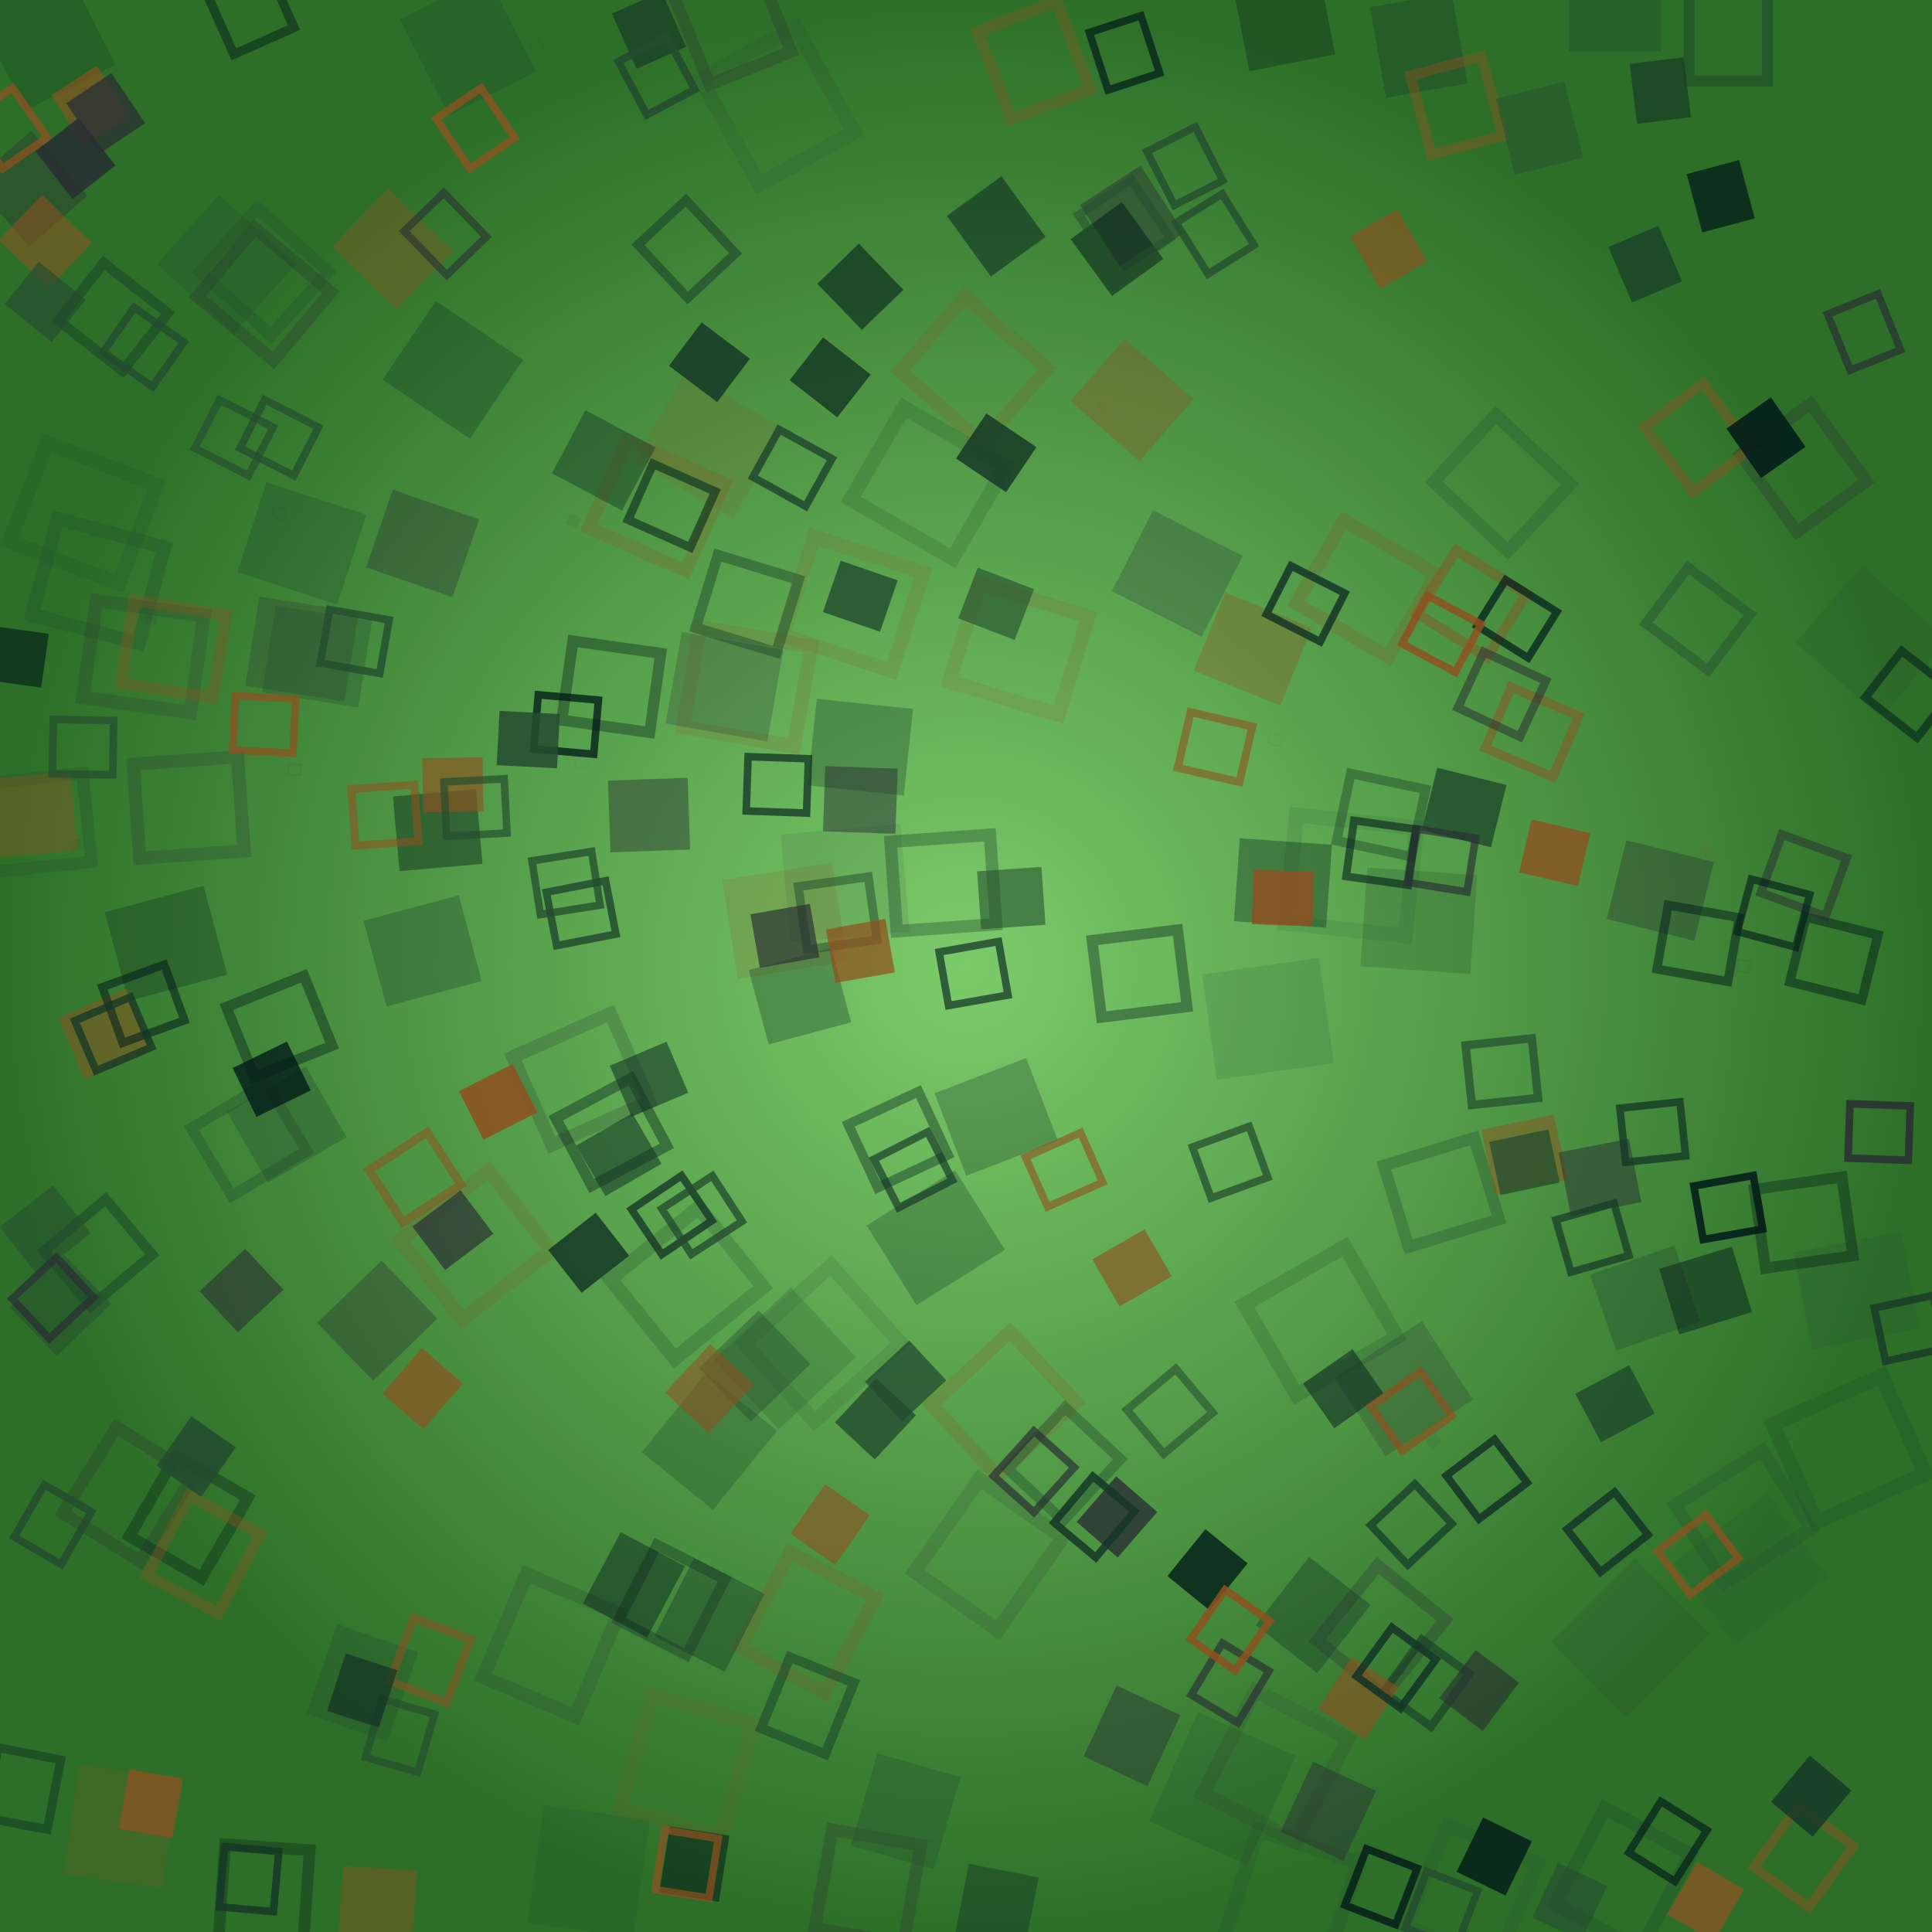 <svg xmlns="http://www.w3.org/2000/svg" preserveaspectratio="xMidYMid meet" viewBox="0 0 256 256" style="background-color: #000000"><style type="text/css">.c0{stroke:#234c2e;fill:#234c2e} .c1{stroke:#143626;fill:#143626} .c2{stroke:#292f33;fill:#292f33} .c3{stroke:#021c19;fill:#021c19} .c4{stroke:#905020;fill:#905020} .f1 {filter:url(#b1)} .f2 {filter:url(#b2)} .f3 {filter:url(#b3)} .f4 {filter:url(#b4)} </style>
<defs><radialGradient id="gr" cx="50%" cy="50%" r="50%" fx="50%" fy="50%"><stop offset="0%" style="stop-color:#7ccb6b; stop-opacity:1"/><stop offset="100%" style="stop-color:#2d6f28; stop-opacity:1"/></radialGradient><filter id="b1" x="0" y="0" width="100%" height="100%"><feGaussianBlur in="SourceGraphic" stdDeviation="0.2"/></filter><filter id="b2" x="0" y="0" width="100%" height="100%"><feGaussianBlur in="SourceGraphic" stdDeviation="0.4"/></filter><filter id="b3" x="0" y="0" width="100%" height="100%"><feGaussianBlur in="SourceGraphic" stdDeviation="0.8"/></filter><filter id="b4" x="0" y="0" width="100%" height="100%"><feGaussianBlur in="SourceGraphic" stdDeviation="1.6"/></filter><circle id="s10" cx="0" cy="0" r="8" stroke-width="0"/><circle id="s11" cx="0" cy="0" r="8" fill="none" stroke-width="2"/><polygon id="s20" points="0,-12,0,12" fill="none" stroke-width="4"/><polygon id="s21" points="-4,-12,4,-12,4,12,-4,12" stroke-width="0"/><polygon id="s30" points="0,-8 6.4,8 -6.4,8" stroke-width="0"/><polygon id="s31" points="0,-8 6.4,8 -6.4,8" fill="none" stroke-width="2"/><polygon id="s40" points="-7.2,-8 7.2,-8 7.2,8 -7.2,8" stroke-width="0"/><polygon id="s41" points="-7.2,-8 7.2,-8 7.2,8 -7.2,8" fill="none" stroke-width="2"/></defs><rect x="0" y="0" width="256" height="256" style="fill:url(#gr)"/>
<clipPath id="rain-canvas-clip"><rect x="0" y="0" width="256" height="256" /></clipPath><g id="rain-canvas" clip-path="url(#rain-canvas-clip)"><g transform="translate(16,16) rotate(-35)" opacity="0.053"><use href="#s40" class="c0 f4" transform="scale(0.105)"/></g>
<g transform="translate(169,98) rotate(-75)" opacity="0.056"><use href="#s41" class="c0 f4" transform="scale(0.104)"/></g>
<g transform="translate(10,112) rotate(-97)" opacity="0.059"><use href="#s40" class="c3 f4" transform="scale(0.104)"/></g>
<g transform="translate(231,128) rotate(-80)" opacity="0.062"><use href="#s41" class="c3 f4" transform="scale(0.104)"/></g>
<g transform="translate(17,134) rotate(-111)" opacity="0.065"><use href="#s41" class="c4 f4" transform="scale(0.103)"/></g>
<g transform="translate(226,113) rotate(-72)" opacity="0.068"><use href="#s40" class="c4 f4" transform="scale(0.103)"/></g>
<g transform="translate(190,191) rotate(-126)" opacity="0.071"><use href="#s40" class="c2 f4" transform="scale(0.103)"/></g>
<g transform="translate(146,54) rotate(-50)" opacity="0.074"><use href="#s40" class="c4 f4" transform="scale(0.103)"/></g>
<g transform="translate(219,69) rotate(-46)" opacity="0.077"><use href="#s41" class="c0 f4" transform="scale(0.102)"/></g>
<g transform="translate(76,69) rotate(-68)" opacity="0.080"><use href="#s40" class="c2 f4" transform="scale(0.102)"/></g>
<g transform="translate(37,68) rotate(-69)" opacity="0.083"><use href="#s41" class="c2 f4" transform="scale(0.102)"/></g>
<g transform="translate(71,6) rotate(-26)" opacity="0.086"><use href="#s41" class="c1 f4" transform="scale(0.101)"/></g>
<g transform="translate(39,102) rotate(-91)" opacity="0.089"><use href="#s41" class="c1 f4" transform="scale(0.101)"/></g>
<g transform="translate(20,82) rotate(-79)" opacity="0.092"><use href="#s40" class="c2 f4" transform="scale(0.101)"/></g>
<g transform="translate(77,101) rotate(-88)" opacity="0.095"><use href="#s41" class="c4 f4" transform="scale(0.101)"/></g>
<g transform="translate(61,162) rotate(-126)" opacity="0.098"><use href="#s41" class="c2 f4" transform="scale(0.1)"/></g>
<g transform="translate(179,116) rotate(-84)" opacity="0.101"><use href="#s41" class="c1 f4" transform="scale(0.999)"/></g>
<g transform="translate(103,14) rotate(-29)" opacity="0.104"><use href="#s41" class="c2 f4" transform="scale(0.996)"/></g>
<g transform="translate(112,117) rotate(-95)" opacity="0.107"><use href="#s40" class="c2 f4" transform="scale(0.993)"/></g>
<g transform="translate(162,237) rotate(-156)" opacity="0.110"><use href="#s40" class="c3 f4" transform="scale(0.990)"/></g>
<g transform="translate(245,192) rotate(-114)" opacity="0.113"><use href="#s41" class="c3 f4" transform="scale(0.987)"/></g>
<g transform="translate(78,248) rotate(-172)" opacity="0.116"><use href="#s40" class="c1 f4" transform="scale(0.984)"/></g>
<g transform="translate(216,217) rotate(-135)" opacity="0.119"><use href="#s40" class="c2 f4" transform="scale(0.981)"/></g>
<g transform="translate(168,135) rotate(-98)" opacity="0.122"><use href="#s40" class="c1 f4" transform="scale(0.978)"/></g>
<g transform="translate(123,64) rotate(-60)" opacity="0.125"><use href="#s41" class="c3 f4" transform="scale(0.975)"/></g>
<g transform="translate(11,68) rotate(-69)" opacity="0.128"><use href="#s41" class="c1 f4" transform="scale(0.972)"/></g>
<g transform="translate(91,234) rotate(-164)" opacity="0.131"><use href="#s41" class="c4 f4" transform="scale(0.969)"/></g>
<g transform="translate(171,252) rotate(-162)" opacity="0.134"><use href="#s41" class="c1 f4" transform="scale(0.966)"/></g>
<g transform="translate(109,178) rotate(-132)" opacity="0.137"><use href="#s41" class="c0 f4" transform="scale(0.963)"/></g>
<g transform="translate(175,175) rotate(-120)" opacity="0.140"><use href="#s41" class="c3 f4" transform="scale(0.960)"/></g>
<g transform="translate(169,234) rotate(-153)" opacity="0.143"><use href="#s41" class="c2 f4" transform="scale(0.957)"/></g>
<g transform="translate(232,208) rotate(-126)" opacity="0.146"><use href="#s40" class="c0 f4" transform="scale(0.954)"/></g>
<g transform="translate(113,80) rotate(-72)" opacity="0.149"><use href="#s41" class="c4 f4" transform="scale(0.951)"/></g>
<g transform="translate(94,59) rotate(-60)" opacity="0.152"><use href="#s40" class="c4 f4" transform="scale(0.948)"/></g>
<g transform="translate(135,86) rotate(-73)" opacity="0.155"><use href="#s41" class="c4 f4" transform="scale(0.945)"/></g>
<g transform="translate(91,170) rotate(-129)" opacity="0.158"><use href="#s41" class="c3 f4" transform="scale(0.942)"/></g>
<g transform="translate(248,85) rotate(-49)" opacity="0.161"><use href="#s40" class="c0 f4" transform="scale(0.939)"/></g>
<g transform="translate(131,206) rotate(-145)" opacity="0.164"><use href="#s41" class="c2 f4" transform="scale(0.936)"/></g>
<g transform="translate(99,91) rotate(-80)" opacity="0.167"><use href="#s41" class="c4 f4" transform="scale(0.933)"/></g>
<g transform="translate(63,165) rotate(-128)" opacity="0.170"><use href="#s41" class="c4 f4" transform="scale(0.930)"/></g>
<g transform="translate(6,5) rotate(-27)" opacity="0.173"><use href="#s40" class="c3 f4" transform="scale(0.927)"/></g>
<g transform="translate(73,218) rotate(-157)" opacity="0.176"><use href="#s41" class="c2 f4" transform="scale(0.924)"/></g>
<g transform="translate(104,122) rotate(-99)" opacity="0.179"><use href="#s40" class="c4 f4" transform="scale(0.921)"/></g>
<g transform="translate(16,242) rotate(-172)" opacity="0.182"><use href="#s40" class="c4 f4" transform="scale(0.918)"/></g>
<g transform="translate(13,77) rotate(-75)" opacity="0.185"><use href="#s41" class="c1 f4" transform="scale(0.915)"/></g>
<g transform="translate(188,122) rotate(-86)" opacity="0.188"><use href="#s40" class="c1 f4" transform="scale(0.912)"/></g>
<g transform="translate(246,171) rotate(-101)" opacity="0.191"><use href="#s40" class="c0 f4" transform="scale(0.909)"/></g>
<g transform="translate(129,49) rotate(-49)" opacity="0.194"><use href="#s41" class="c4 f4" transform="scale(0.906)"/></g>
<g transform="translate(195,251) rotate(-157)" opacity="0.197"><use href="#s41" class="c0 f4" transform="scale(0.903)"/></g>
<g transform="translate(19,87) rotate(-82)" opacity="0.200"><use href="#s41" class="c2 f4" transform="scale(0.900)"/></g>
<g transform="translate(62,6) rotate(-27)" opacity="0.203"><use href="#s40" class="c1 f4" transform="scale(0.897)"/></g>
<g transform="translate(215,249) rotate(-152)" opacity="0.206"><use href="#s41" class="c1 f4" transform="scale(0.894)"/></g>
<g transform="translate(133,186) rotate(-133)" opacity="0.209"><use href="#s41" class="c4 f4" transform="scale(0.891)"/></g>
<g transform="translate(107,215) rotate(-152)" opacity="0.212"><use href="#s41" class="c4 f4" transform="scale(0.888)"/></g>
<g transform="translate(77,143) rotate(-114)" opacity="0.215"><use href="#s41" class="c2 f4" transform="scale(0.885)"/></g>
<g transform="translate(181,78) rotate(-60)" opacity="0.218"><use href="#s41" class="c4 f4" transform="scale(0.882)"/></g>
<g transform="translate(87,67) rotate(-66)" opacity="0.221"><use href="#s41" class="c4 f4" transform="scale(0.879)"/></g>
<g transform="translate(104,180) rotate(-133)" opacity="0.224"><use href="#s40" class="c0 f4" transform="scale(0.876)"/></g>
<g transform="translate(60,49) rotate(-56)" opacity="0.227"><use href="#s40" class="c3 f4" transform="scale(0.873)"/></g>
<g transform="translate(40,72) rotate(-72)" opacity="0.230"><use href="#s40" class="c1 f4" transform="scale(0.870)"/></g>
<g transform="translate(25,107) rotate(-94)" opacity="0.233"><use href="#s41" class="c2 f4" transform="scale(0.867)"/></g>
<g transform="translate(124,164) rotate(-122)" opacity="0.236"><use href="#s40" class="c3 f4" transform="scale(0.864)"/></g>
<g transform="translate(186,184) rotate(-123)" opacity="0.239"><use href="#s40" class="c2 f4" transform="scale(0.861)"/></g>
<g transform="translate(30,35) rotate(-48)" opacity="0.242"><use href="#s40" class="c0 f4" transform="scale(0.858)"/></g>
<g transform="translate(96,91) rotate(-80)" opacity="0.245"><use href="#s40" class="c2 f4" transform="scale(0.855)"/></g>
<g transform="translate(214,0) rotate(0)" opacity="0.248"><use href="#s40" class="c1 f4" transform="scale(0.852)"/></g>
<g transform="translate(231,201) rotate(-122)" opacity="0.251"><use href="#s41" class="c0 f4" transform="scale(0.849)"/></g>
<g transform="translate(22,125) rotate(-105)" opacity="0.254"><use href="#s40" class="c3 f4" transform="scale(0.846)"/></g>
<g transform="translate(94,191) rotate(-141)" opacity="0.257"><use href="#s40" class="c1 f4" transform="scale(0.843)"/></g>
<g transform="translate(199,64) rotate(-47)" opacity="0.260"><use href="#s41" class="c0 f4" transform="scale(0.840)"/></g>
<g transform="translate(17,198) rotate(-148)" opacity="0.263"><use href="#s41" class="c2 f4" transform="scale(0.837)"/></g>
<g transform="translate(156,76) rotate(-63)" opacity="0.266"><use href="#s40" class="c2 f4" transform="scale(0.834)"/></g>
<g transform="translate(40,86) rotate(-81)" opacity="0.269"><use href="#s40" class="c2 f4" transform="scale(0.831)"/></g>
<g transform="translate(115,250) rotate(-170)" opacity="0.272"><use href="#s41" class="c2 f4" transform="scale(0.828)"/></g>
<g transform="translate(125,117) rotate(-94)" opacity="0.275"><use href="#s41" class="c3 f4" transform="scale(0.825)"/></g>
<g transform="translate(35,39) rotate(-50)" opacity="0.278"><use href="#s41" class="c2 f4" transform="scale(0.822)"/></g>
<g transform="translate(5,109) rotate(-96)" opacity="0.281"><use href="#s41" class="c0 f4" transform="scale(0.819)"/></g>
<g transform="translate(56,126) rotate(-105)" opacity="0.284"><use href="#s40" class="c1 f4" transform="scale(0.816)"/></g>
<g transform="translate(132,148) rotate(-111)" opacity="0.287"><use href="#s40" class="c1 f4" transform="scale(0.813)"/></g>
<g transform="translate(97,3) rotate(-22)" opacity="0.290"><use href="#s41" class="c2 f4" transform="scale(0.810)"/></g>
<g transform="translate(42,87) rotate(-81)" opacity="0.293"><use href="#s40" class="c0 f4" transform="scale(0.807)"/></g>
<g transform="translate(170,2) rotate(-11)" opacity="0.296"><use href="#s40" class="c3 f4" transform="scale(0.804)"/></g>
<g transform="translate(114,99) rotate(-84)" opacity="0.299"><use href="#s40" class="c1 f4" transform="scale(0.801)"/></g>
<g transform="translate(183,216) rotate(-141)" opacity="0.302"><use href="#s41" class="c2 f3" transform="scale(0.798)"/></g>
<g transform="translate(120,240) rotate(-164)" opacity="0.305"><use href="#s40" class="c0 f3" transform="scale(0.795)"/></g>
<g transform="translate(239,62) rotate(-36)" opacity="0.308"><use href="#s41" class="c2 f3" transform="scale(0.792)"/></g>
<g transform="translate(35,36) rotate(-48)" opacity="0.311"><use href="#s41" class="c0 f3" transform="scale(0.789)"/></g>
<g transform="translate(48,223) rotate(-161)" opacity="0.314"><use href="#s40" class="c0 f3" transform="scale(0.786)"/></g>
<g transform="translate(191,158) rotate(-107)" opacity="0.317"><use href="#s41" class="c0 f3" transform="scale(0.783)"/></g>
<g transform="translate(35,251) rotate(-176)" opacity="0.320"><use href="#s41" class="c3 f3" transform="scale(0.780)"/></g>
<g transform="translate(137,8) rotate(-21)" opacity="0.323"><use href="#s41" class="c4 f3" transform="scale(0.777)"/></g>
<g transform="translate(166,86) rotate(-68)" opacity="0.326"><use href="#s40" class="c4 f3" transform="scale(0.774)"/></g>
<g transform="translate(23,86) rotate(-81)" opacity="0.329"><use href="#s41" class="c4 f3" transform="scale(0.771)"/></g>
<g transform="translate(25,201) rotate(-150)" opacity="0.332"><use href="#s41" class="c3 f3" transform="scale(0.768)"/></g>
<g transform="translate(170,117) rotate(-86)" opacity="0.335"><use href="#s40" class="c3 f3" transform="scale(0.765)"/></g>
<g transform="translate(188,6) rotate(-10)" opacity="0.338"><use href="#s40" class="c1 f3" transform="scale(0.762)"/></g>
<g transform="translate(150,53) rotate(-49)" opacity="0.341"><use href="#s40" class="c4 f3" transform="scale(0.759)"/></g>
<g transform="translate(56,72) rotate(-71)" opacity="0.344"><use href="#s40" class="c2 f3" transform="scale(0.756)"/></g>
<g transform="translate(38,149) rotate(-120)" opacity="0.347"><use href="#s40" class="c0 f3" transform="scale(0.753)"/></g>
<g transform="translate(52,33) rotate(-46)" opacity="0.350"><use href="#s40" class="c4 f3" transform="scale(0.750)"/></g>
<g transform="translate(220,118) rotate(-76)" opacity="0.353"><use href="#s40" class="c2 f3" transform="scale(0.747)"/></g>
<g transform="translate(27,206) rotate(-152)" opacity="0.356"><use href="#s41" class="c4 f3" transform="scale(0.744)"/></g>
<g transform="translate(50,175) rotate(-134)" opacity="0.359"><use href="#s40" class="c2 f3" transform="scale(0.741)"/></g>
<g transform="translate(218,172) rotate(-109)" opacity="0.362"><use href="#s40" class="c0 f3" transform="scale(0.738)"/></g>
<g transform="translate(81,91) rotate(-82)" opacity="0.365"><use href="#s41" class="c3 f3" transform="scale(0.735)"/></g>
<g transform="translate(239,162) rotate(-98)" opacity="0.368"><use href="#s41" class="c3 f3" transform="scale(0.732)"/></g>
<g transform="translate(4,108) rotate(-95)" opacity="0.371"><use href="#s40" class="c4 f3" transform="scale(0.729)"/></g>
<g transform="translate(94,214) rotate(-153)" opacity="0.374"><use href="#s40" class="c1 f3" transform="scale(0.726)"/></g>
<g transform="translate(33,151) rotate(-121)" opacity="0.377"><use href="#s41" class="c0 f3" transform="scale(0.723)"/></g>
<g transform="translate(229,5) rotate(0)" opacity="0.380"><use href="#s41" class="c1 f3" transform="scale(0.720)"/></g>
<g transform="translate(174,214) rotate(-142)" opacity="0.383"><use href="#s40" class="c1 f3" transform="scale(0.717)"/></g>
<g transform="translate(151,129) rotate(-97)" opacity="0.386"><use href="#s41" class="c3 f3" transform="scale(0.714)"/></g>
<g transform="translate(4,25) rotate(-41)" opacity="0.389"><use href="#s40" class="c2 f3" transform="scale(0.711)"/></g>
<g transform="translate(106,132) rotate(-105)" opacity="0.392"><use href="#s40" class="c0 f3" transform="scale(0.708)"/></g>
<g transform="translate(81,150) rotate(-118)" opacity="0.395"><use href="#s41" class="c3 f3" transform="scale(0.705)"/></g>
<g transform="translate(89,212) rotate(-153)" opacity="0.398"><use href="#s41" class="c1 f3" transform="scale(0.702)"/></g>
<g transform="translate(99,80) rotate(-73)" opacity="0.401"><use href="#s41" class="c1 f2" transform="scale(0.699)"/></g>
<g transform="translate(141,194) rotate(-137)" opacity="0.404"><use href="#s41" class="c0 f2" transform="scale(0.696)"/></g>
<g transform="translate(37,136) rotate(-112)" opacity="0.407"><use href="#s41" class="c3 f2" transform="scale(0.693)"/></g>
<g transform="translate(58,110) rotate(-95)" opacity="0.410"><use href="#s40" class="c3 f2" transform="scale(0.690)"/></g>
<g transform="translate(100,181) rotate(-134)" opacity="0.413"><use href="#s40" class="c0 f2" transform="scale(0.687)"/></g>
<g transform="translate(195,80) rotate(-58)" opacity="0.416"><use href="#s41" class="c4 f2" transform="scale(0.684)"/></g>
<g transform="translate(50,253) rotate(-176)" opacity="0.419"><use href="#s40" class="c4 f2" transform="scale(0.681)"/></g>
<g transform="translate(193,14) rotate(-15)" opacity="0.422"><use href="#s41" class="c4 f2" transform="scale(0.678)"/></g>
<g transform="translate(15,42) rotate(-52)" opacity="0.425"><use href="#s41" class="c1 f2" transform="scale(0.675)"/></g>
<g transform="translate(225,58) rotate(-37)" opacity="0.428"><use href="#s41" class="c4 f2" transform="scale(0.672)"/></g>
<g transform="translate(84,210) rotate(-152)" opacity="0.431"><use href="#s40" class="c3 f2" transform="scale(0.669)"/></g>
<g transform="translate(13,166) rotate(-130)" opacity="0.434"><use href="#s41" class="c1 f2" transform="scale(0.666)"/></g>
<g transform="translate(150,29) rotate(-33)" opacity="0.437"><use href="#s40" class="c2 f2" transform="scale(0.663)"/></g>
<g transform="translate(86,108) rotate(-92)" opacity="0.440"><use href="#s40" class="c2 f2" transform="scale(0.660)"/></g>
<g transform="translate(80,61) rotate(-62)" opacity="0.443"><use href="#s40" class="c1 f2" transform="scale(0.657)"/></g>
<g transform="translate(132,253) rotate(-169)" opacity="0.446"><use href="#s40" class="c1 f2" transform="scale(0.654)"/></g>
<g transform="translate(204,17) rotate(-14)" opacity="0.449"><use href="#s40" class="c0 f2" transform="scale(0.651)"/></g>
<g transform="translate(150,230) rotate(-155)" opacity="0.452"><use href="#s40" class="c2 f2" transform="scale(0.648)"/></g>
<g transform="translate(225,82) rotate(-53)" opacity="0.455"><use href="#s41" class="c0 f2" transform="scale(0.645)"/></g>
<g transform="translate(119,151) rotate(-115)" opacity="0.458"><use href="#s41" class="c1 f2" transform="scale(0.642)"/></g>
<g transform="translate(176,240) rotate(-155)" opacity="0.461"><use href="#s40" class="c2 f2" transform="scale(0.639)"/></g>
<g transform="translate(107,226) rotate(-158)" opacity="0.464"><use href="#s41" class="c1 f2" transform="scale(0.636)"/></g>
<g transform="translate(183,108) rotate(-78)" opacity="0.467"><use href="#s41" class="c0 f2" transform="scale(0.633)"/></g>
<g transform="translate(226,171) rotate(-107)" opacity="0.470"><use href="#s40" class="c3 f2" transform="scale(0.630)"/></g>
<g transform="translate(239,246) rotate(-144)" opacity="0.473"><use href="#s41" class="c4 f2" transform="scale(0.627)"/></g>
<g transform="translate(8,173) rotate(-134)" opacity="0.476"><use href="#s40" class="c0 f2" transform="scale(0.624)"/></g>
<g transform="translate(132,30) rotate(-36)" opacity="0.479"><use href="#s40" class="c3 f2" transform="scale(0.621)"/></g>
<g transform="translate(14,137) rotate(-113)" opacity="0.482"><use href="#s40" class="c4 f2" transform="scale(0.618)"/></g>
<g transform="translate(243,127) rotate(-76)" opacity="0.485"><use href="#s41" class="c3 f2" transform="scale(0.615)"/></g>
<g transform="translate(202,153) rotate(-102)" opacity="0.488"><use href="#s40" class="c4 f2" transform="scale(0.612)"/></g>
<g transform="translate(203,97) rotate(-67)" opacity="0.491"><use href="#s41" class="c4 f2" transform="scale(0.609)"/></g>
<g transform="translate(33,1) rotate(-24)" opacity="0.494"><use href="#s41" class="c3 f2" transform="scale(0.606)"/></g>
<g transform="translate(91,33) rotate(-43)" opacity="0.497"><use href="#s41" class="c1 f2" transform="scale(0.603)"/></g>
<g transform="translate(114,106) rotate(-88)" opacity="0.500"><use href="#s40" class="c2 f1" transform="scale(0.600)"/></g>
<g transform="translate(225,125) rotate(-80)" opacity="0.503"><use href="#s41" class="c3 f1" transform="scale(0.597)"/></g>
<g transform="translate(212,156) rotate(-101)" opacity="0.506"><use href="#s40" class="c2 f1" transform="scale(0.594)"/></g>
<g transform="translate(194,107) rotate(-76)" opacity="0.509"><use href="#s40" class="c3 f1" transform="scale(0.591)"/></g>
<g transform="translate(3,237) rotate(-169)" opacity="0.512"><use href="#s41" class="c1 f1" transform="scale(0.588)"/></g>
<g transform="translate(111,121) rotate(-98)" opacity="0.515"><use href="#s41" class="c0 f1" transform="scale(0.585)"/></g>
<g transform="translate(148,33) rotate(-36)" opacity="0.518"><use href="#s40" class="c3 f1" transform="scale(0.582)"/></g>
<g transform="translate(149,30) rotate(-34)" opacity="0.521"><use href="#s41" class="c0 f1" transform="scale(0.579)"/></g>
<g transform="translate(6,32) rotate(-46)" opacity="0.524"><use href="#s40" class="c4 f1" transform="scale(0.576)"/></g>
<g transform="translate(55,156) rotate(-123)" opacity="0.527"><use href="#s41" class="c4 f1" transform="scale(0.573)"/></g>
<g transform="translate(239,116) rotate(-70)" opacity="0.530"><use href="#s41" class="c2 f1" transform="scale(0.570)"/></g>
<g transform="translate(199,92) rotate(-65)" opacity="0.533"><use href="#s41" class="c2 f1" transform="scale(0.567)"/></g>
<g transform="translate(89,67) rotate(-66)" opacity="0.536"><use href="#s41" class="c3 f1" transform="scale(0.564)"/></g>
<g transform="translate(6,163) rotate(-128)" opacity="0.539"><use href="#s40" class="c0 f1" transform="scale(0.561)"/></g>
<g transform="translate(57,220) rotate(-159)" opacity="0.542"><use href="#s41" class="c4 f1" transform="scale(0.558)"/></g>
<g transform="translate(92,247) rotate(-171)" opacity="0.545"><use href="#s40" class="c3 f1" transform="scale(0.555)"/></g>
<g transform="translate(199,142) rotate(-96)" opacity="0.548"><use href="#s41" class="c1 f1" transform="scale(0.552)"/></g>
<g transform="translate(94,184) rotate(-137)" opacity="0.551"><use href="#s40" class="c4 f1" transform="scale(0.549)"/></g>
<g transform="translate(19,133) rotate(-110)" opacity="0.554"><use href="#s41" class="c3 f1" transform="scale(0.546)"/></g>
<g transform="translate(253,92) rotate(-52)" opacity="0.557"><use href="#s41" class="c3 f1" transform="scale(0.543)"/></g>
<g transform="translate(189,223) rotate(-144)" opacity="0.560"><use href="#s41" class="c1 f1" transform="scale(0.540)"/></g>
<g transform="translate(82,153) rotate(-120)" opacity="0.563"><use href="#s40" class="c1 f1" transform="scale(0.537)"/></g>
<g transform="translate(134,119) rotate(-94)" opacity="0.566"><use href="#s40" class="c0 f1" transform="scale(0.534)"/></g>
<g transform="translate(114,38) rotate(-44)" opacity="0.569"><use href="#s40" class="c3 f1" transform="scale(0.531)"/></g>
<g transform="translate(155,187) rotate(-130)" opacity="0.572"><use href="#s41" class="c0 f1" transform="scale(0.528)"/></g>
<g transform="translate(161,99) rotate(-77)" opacity="0.575"><use href="#s41" class="c4 f1" transform="scale(0.525)"/></g>
<g transform="translate(51,108) rotate(-94)" opacity="0.578"><use href="#s41" class="c4 f1" transform="scale(0.522)"/></g>
<g transform="translate(183,113) rotate(-82)" opacity="0.581"><use href="#s41" class="c3 f1" transform="scale(0.519)"/></g>
<g transform="translate(32,171) rotate(-133)" opacity="0.584"><use href="#s40" class="c2 f1" transform="scale(0.516)"/></g>
<g transform="translate(180,225) rotate(-147)" opacity="0.587"><use href="#s40" class="c4 f1" transform="scale(0.513)"/></g>
<g transform="translate(86,143) rotate(-113)" opacity="0.590"><use href="#s40" class="c1 f1" transform="scale(0.510)"/></g>
<g transform="translate(59,31) rotate(-44)" opacity="0.593"><use href="#s41" class="c2 f1" transform="scale(0.507)"/></g>
<g transform="translate(214,186) rotate(-118)" opacity="0.596"><use href="#s40" class="c1 f1" transform="scale(0.504)"/></g>
<g transform="translate(120,183) rotate(-133)" opacity="0.599"><use href="#s40" class="c1 f1" transform="scale(0.501)"/></g>
<g transform="translate(141,155) rotate(-114)" opacity="0.602"><use href="#s41" class="c4 f0" transform="scale(0.500)"/></g>
<g transform="translate(12,14) rotate(-33)" opacity="0.605"><use href="#s40" class="c4 f0" transform="scale(0.500)"/></g>
<g transform="translate(208,252) rotate(-155)" opacity="0.608"><use href="#s40" class="c0 f0" transform="scale(0.500)"/></g>
<g transform="translate(110,202) rotate(-145)" opacity="0.611"><use href="#s40" class="c4 f0" transform="scale(0.500)"/></g>
<g transform="translate(132,80) rotate(-69)" opacity="0.614"><use href="#s40" class="c0 f0" transform="scale(0.500)"/></g>
<g transform="translate(196,224) rotate(-143)" opacity="0.617"><use href="#s40" class="c2 f0" transform="scale(0.500)"/></g>
<g transform="translate(235,121) rotate(-75)" opacity="0.620"><use href="#s41" class="c3 f0" transform="scale(0.500)"/></g>
<g transform="translate(110,50) rotate(-52)" opacity="0.623"><use href="#s40" class="c3 f0" transform="scale(0.500)"/></g>
<g transform="translate(150,168) rotate(-120)" opacity="0.626"><use href="#s40" class="c4 f0" transform="scale(0.500)"/></g>
<g transform="translate(218,35) rotate(-23)" opacity="0.629"><use href="#s40" class="c1 f0" transform="scale(0.500)"/></g>
<g transform="translate(60,104) rotate(-91)" opacity="0.632"><use href="#s40" class="c4 f0" transform="scale(0.500)"/></g>
<g transform="translate(2,87) rotate(-82)" opacity="0.635"><use href="#s40" class="c3 f0" transform="scale(0.500)"/></g>
<g transform="translate(184,33) rotate(-30)" opacity="0.638"><use href="#s40" class="c4 f0" transform="scale(0.500)"/></g>
<g transform="translate(220,12) rotate(-7)" opacity="0.641"><use href="#s40" class="c1 f0" transform="scale(0.500)"/></g>
<g transform="translate(86,4) rotate(-24)" opacity="0.644"><use href="#s40" class="c1 f0" transform="scale(0.500)"/></g>
<g transform="translate(31,58) rotate(-63)" opacity="0.647"><use href="#s41" class="c0 f0" transform="scale(0.500)"/></g>
<g transform="translate(114,79) rotate(-71)" opacity="0.650"><use href="#s40" class="c1 f0" transform="scale(0.500)"/></g>
<g transform="translate(53,230) rotate(-164)" opacity="0.653"><use href="#s41" class="c0 f0" transform="scale(0.500)"/></g>
<g transform="translate(178,184) rotate(-125)" opacity="0.656"><use href="#s40" class="c1 f0" transform="scale(0.500)"/></g>
<g transform="translate(221,244) rotate(-148)" opacity="0.659"><use href="#s41" class="c3 f0" transform="scale(0.500)"/></g>
<g transform="translate(163,223) rotate(-149)" opacity="0.662"><use href="#s41" class="c2 f0" transform="scale(0.500)"/></g>
<g transform="translate(121,155) rotate(-117)" opacity="0.665"><use href="#s41" class="c1 f0" transform="scale(0.500)"/></g>
<g transform="translate(104,124) rotate(-100)" opacity="0.668"><use href="#s40" class="c2 f0" transform="scale(0.500)"/></g>
<g transform="translate(191,114) rotate(-81)" opacity="0.671"><use href="#s41" class="c2 f0" transform="scale(0.500)"/></g>
<g transform="translate(6,40) rotate(-51)" opacity="0.674"><use href="#s40" class="c0 f0" transform="scale(0.500)"/></g>
<g transform="translate(63,107) rotate(-93)" opacity="0.677"><use href="#s41" class="c0 f0" transform="scale(0.500)"/></g>
<g transform="translate(247,44) rotate(-22)" opacity="0.680"><use href="#s41" class="c2 f0" transform="scale(0.500)"/></g>
<g transform="translate(56,184) rotate(-139)" opacity="0.683"><use href="#s40" class="c4 f0" transform="scale(0.500)"/></g>
<g transform="translate(211,164) rotate(-106)" opacity="0.686"><use href="#s41" class="c1 f0" transform="scale(0.500)"/></g>
<g transform="translate(37,58) rotate(-63)" opacity="0.689"><use href="#s41" class="c0 f0" transform="scale(0.500)"/></g>
<g transform="translate(187,187) rotate(-125)" opacity="0.692"><use href="#s41" class="c4 f0" transform="scale(0.500)"/></g>
<g transform="translate(137,195) rotate(-138)" opacity="0.695"><use href="#s41" class="c2 f0" transform="scale(0.500)"/></g>
<g transform="translate(60,163) rotate(-127)" opacity="0.698"><use href="#s40" class="c2 f0" transform="scale(0.500)"/></g>
<g transform="translate(187,202) rotate(-133)" opacity="0.701"><use href="#s41" class="c1 f0" transform="scale(0.500)"/></g>
<g transform="translate(11,99) rotate(-89)" opacity="0.704"><use href="#s41" class="c0 f0" transform="scale(0.500)"/></g>
<g transform="translate(91,247) rotate(-171)" opacity="0.707"><use href="#s41" class="c4 f0" transform="scale(0.500)"/></g>
<g transform="translate(226,252) rotate(-150)" opacity="0.710"><use href="#s40" class="c4 f0" transform="scale(0.500)"/></g>
<g transform="translate(149,7) rotate(-18)" opacity="0.713"><use href="#s41" class="c3 f0" transform="scale(0.500)"/></g>
<g transform="translate(201,82) rotate(-58)" opacity="0.716"><use href="#s41" class="c3 f0" transform="scale(0.500)"/></g>
<g transform="translate(35,96) rotate(-87)" opacity="0.719"><use href="#s41" class="c4 f0" transform="scale(0.500)"/></g>
<g transform="translate(114,126) rotate(-100)" opacity="0.722"><use href="#s40" class="c4 f0" transform="scale(0.500)"/></g>
<g transform="translate(20,239) rotate(-170)" opacity="0.725"><use href="#s40" class="c4 f0" transform="scale(0.500)"/></g>
<g transform="translate(7,172) rotate(-133)" opacity="0.728"><use href="#s41" class="c2 f0" transform="scale(0.500)"/></g>
<g transform="translate(1,17) rotate(-35)" opacity="0.731"><use href="#s41" class="c4 f0" transform="scale(0.500)"/></g>
<g transform="translate(225,206) rotate(-127)" opacity="0.734"><use href="#s41" class="c4 f0" transform="scale(0.500)"/></g>
<g transform="translate(129,129) rotate(-100)" opacity="0.737"><use href="#s41" class="c1 f0" transform="scale(0.500)"/></g>
<g transform="translate(253,176) rotate(-102)" opacity="0.740"><use href="#s41" class="c1 f0" transform="scale(0.500)"/></g>
<g transform="translate(163,154) rotate(-110)" opacity="0.743"><use href="#s41" class="c0 f0" transform="scale(0.500)"/></g>
<g transform="translate(202,154) rotate(-102)" opacity="0.746"><use href="#s40" class="c0 f0" transform="scale(0.500)"/></g>
<g transform="translate(48,224) rotate(-162)" opacity="0.749"><use href="#s40" class="c1 f0" transform="scale(0.500)"/></g>
<g transform="translate(14,15) rotate(-34)" opacity="0.752"><use href="#s40" class="c2 f0" transform="scale(0.500)"/></g>
<g transform="translate(228,26) rotate(-15)" opacity="0.755"><use href="#s40" class="c3 f0" transform="scale(0.500)"/></g>
<g transform="translate(75,117) rotate(-99)" opacity="0.758"><use href="#s41" class="c0 f0" transform="scale(0.500)"/></g>
<g transform="translate(63,17) rotate(-34)" opacity="0.761"><use href="#s41" class="c4 f0" transform="scale(0.500)"/></g>
<g transform="translate(219,150) rotate(-96)" opacity="0.764"><use href="#s41" class="c1 f0" transform="scale(0.500)"/></g>
<g transform="translate(15,137) rotate(-113)" opacity="0.767"><use href="#s41" class="c1 f0" transform="scale(0.500)"/></g>
<g transform="translate(161,31) rotate(-32)" opacity="0.770"><use href="#s41" class="c0 f0" transform="scale(0.500)"/></g>
<g transform="translate(103,104) rotate(-88)" opacity="0.773"><use href="#s41" class="c1 f0" transform="scale(0.500)"/></g>
<g transform="translate(75,96) rotate(-85)" opacity="0.776"><use href="#s41" class="c3 f0" transform="scale(0.500)"/></g>
<g transform="translate(206,113) rotate(-77)" opacity="0.779"><use href="#s40" class="c4 f0" transform="scale(0.500)"/></g>
<g transform="translate(89,161) rotate(-124)" opacity="0.782"><use href="#s41" class="c1 f0" transform="scale(0.500)"/></g>
<g transform="translate(47,85) rotate(-80)" opacity="0.785"><use href="#s41" class="c0 f0" transform="scale(0.500)"/></g>
<g transform="translate(157,22) rotate(-27)" opacity="0.788"><use href="#s41" class="c0 f0" transform="scale(0.500)"/></g>
<g transform="translate(191,253) rotate(-159)" opacity="0.791"><use href="#s41" class="c0 f0" transform="scale(0.500)"/></g>
<g transform="translate(93,161) rotate(-123)" opacity="0.794"><use href="#s41" class="c0 f0" transform="scale(0.500)"/></g>
<g transform="translate(148,201) rotate(-139)" opacity="0.797"><use href="#s40" class="c2 f0" transform="scale(0.500)"/></g>
<g transform="translate(36,143) rotate(-116)" opacity="0.800"><use href="#s40" class="c3 f0" transform="scale(0.500)"/></g>
<g transform="translate(160,208) rotate(-141)" opacity="0.803"><use href="#s40" class="c3 f0" transform="scale(0.500)"/></g>
<g transform="translate(240,238) rotate(-140)" opacity="0.806"><use href="#s40" class="c1 f0" transform="scale(0.500)"/></g>
<g transform="translate(33,249) rotate(-175)" opacity="0.809"><use href="#s41" class="c1 f0" transform="scale(0.500)"/></g>
<g transform="translate(116,188) rotate(-137)" opacity="0.812"><use href="#s40" class="c0 f0" transform="scale(0.500)"/></g>
<g transform="translate(198,246) rotate(-154)" opacity="0.815"><use href="#s40" class="c3 f0" transform="scale(0.500)"/></g>
<g transform="translate(183,250) rotate(-159)" opacity="0.818"><use href="#s41" class="c3 f0" transform="scale(0.500)"/></g>
<g transform="translate(94,48) rotate(-53)" opacity="0.821"><use href="#s40" class="c1 f0" transform="scale(0.500)"/></g>
<g transform="translate(19,46) rotate(-55)" opacity="0.824"><use href="#s41" class="c0 f0" transform="scale(0.500)"/></g>
<g transform="translate(132,60) rotate(-56)" opacity="0.827"><use href="#s40" class="c1 f0" transform="scale(0.500)"/></g>
<g transform="translate(170,119) rotate(-88)" opacity="0.830"><use href="#s40" class="c4 f0" transform="scale(0.500)"/></g>
<g transform="translate(191,84) rotate(-62)" opacity="0.833"><use href="#s41" class="c4 f0" transform="scale(0.500)"/></g>
<g transform="translate(145,201) rotate(-140)" opacity="0.836"><use href="#s41" class="c1 f0" transform="scale(0.500)"/></g>
<g transform="translate(163,216) rotate(-145)" opacity="0.839"><use href="#s41" class="c4 f0" transform="scale(0.500)"/></g>
<g transform="translate(78,166) rotate(-128)" opacity="0.842"><use href="#s40" class="c1 f0" transform="scale(0.500)"/></g>
<g transform="translate(70,98) rotate(-87)" opacity="0.845"><use href="#s40" class="c0 f0" transform="scale(0.500)"/></g>
<g transform="translate(7,202) rotate(-150)" opacity="0.848"><use href="#s41" class="c0 f0" transform="scale(0.500)"/></g>
<g transform="translate(173,80) rotate(-63)" opacity="0.851"><use href="#s41" class="c1 f0" transform="scale(0.500)"/></g>
<g transform="translate(66,146) rotate(-117)" opacity="0.854"><use href="#s40" class="c4 f0" transform="scale(0.500)"/></g>
<g transform="translate(26,193) rotate(-145)" opacity="0.857"><use href="#s40" class="c0 f0" transform="scale(0.500)"/></g>
<g transform="translate(213,203) rotate(-128)" opacity="0.860"><use href="#s41" class="c1 f0" transform="scale(0.500)"/></g>
<g transform="translate(77,121) rotate(-101)" opacity="0.863"><use href="#s41" class="c0 f0" transform="scale(0.500)"/></g>
<g transform="translate(249,150) rotate(-88)" opacity="0.866"><use href="#s41" class="c2 f0" transform="scale(0.500)"/></g>
<g transform="translate(229,160) rotate(-100)" opacity="0.869"><use href="#s41" class="c3 f0" transform="scale(0.500)"/></g>
<g transform="translate(87,10) rotate(-28)" opacity="0.872"><use href="#s41" class="c0 f0" transform="scale(0.500)"/></g>
<g transform="translate(185,221) rotate(-144)" opacity="0.875"><use href="#s41" class="c1 f0" transform="scale(0.500)"/></g>
<g transform="translate(197,196) rotate(-127)" opacity="0.878"><use href="#s41" class="c1 f0" transform="scale(0.500)"/></g>
<g transform="translate(234,58) rotate(-35)" opacity="0.881"><use href="#s40" class="c3 f0" transform="scale(0.500)"/></g>
<g transform="translate(10,21) rotate(-38)" opacity="0.884"><use href="#s40" class="c2 f0" transform="scale(0.500)"/></g>
<g transform="translate(105,62) rotate(-61)" opacity="0.887"><use href="#s41" class="c0 f0" transform="scale(0.500)"/></g>
</g></svg>